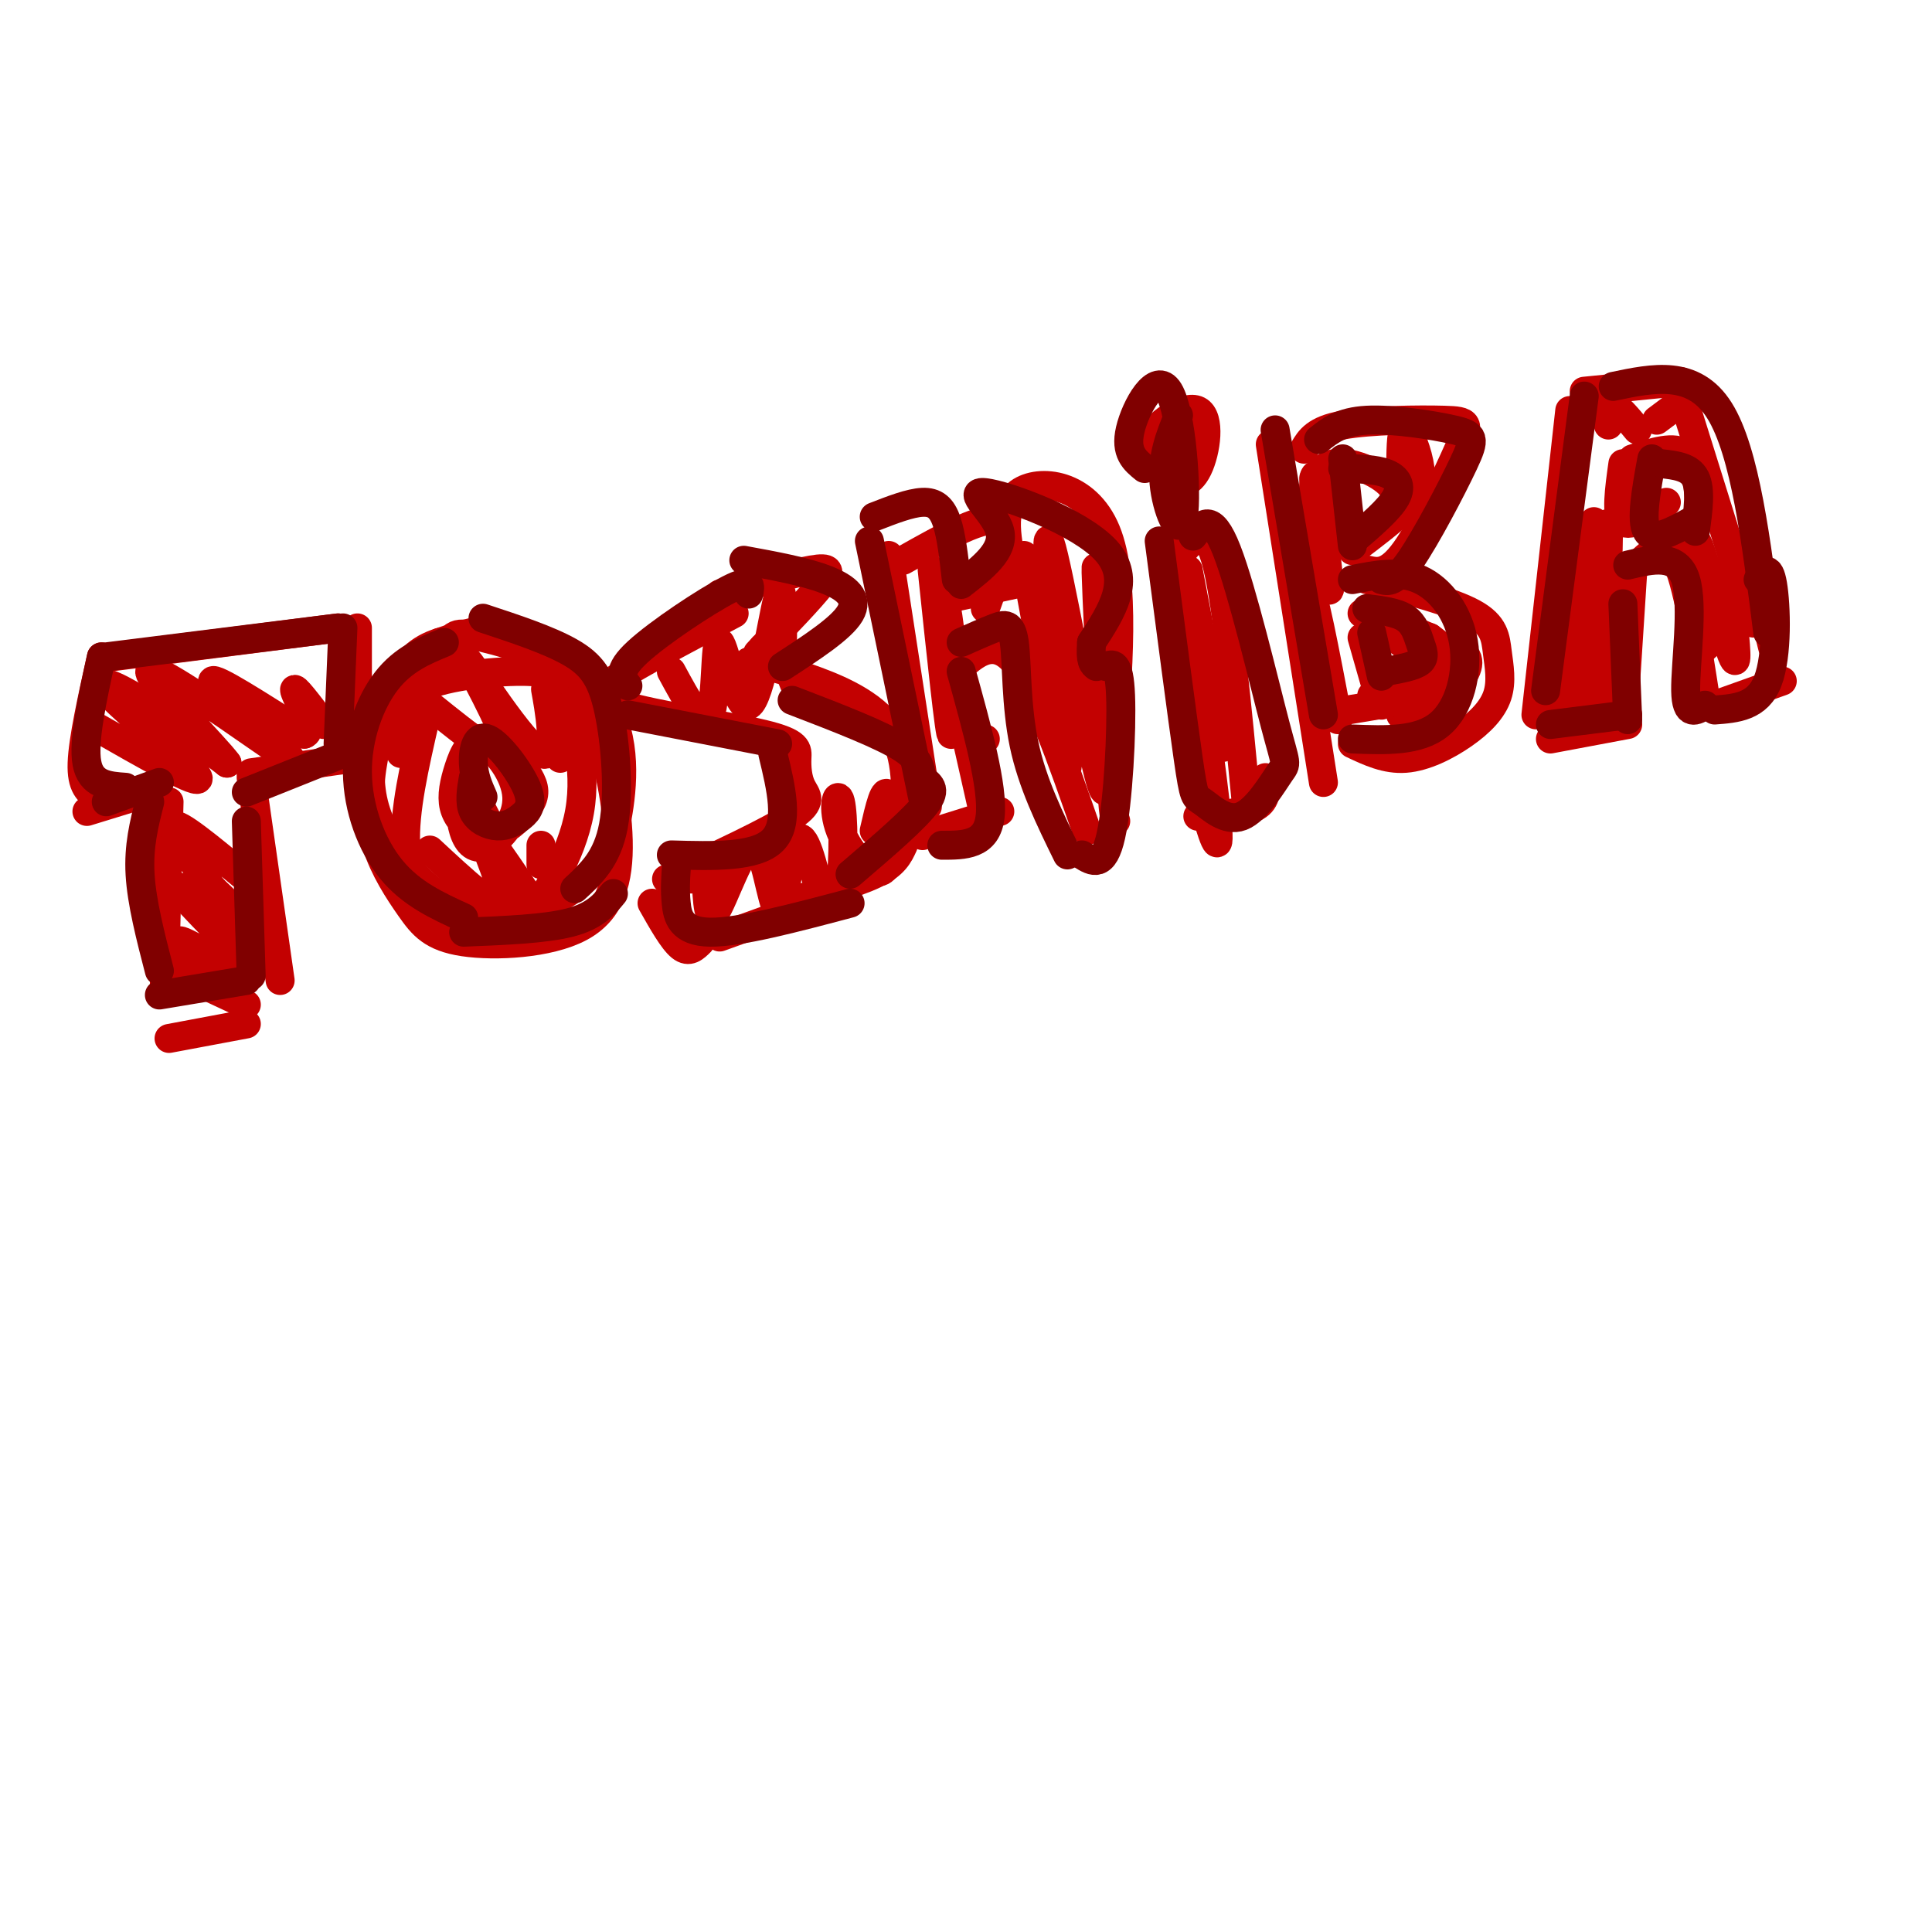 <svg viewBox='0 0 400 400' version='1.1' xmlns='http://www.w3.org/2000/svg' xmlns:xlink='http://www.w3.org/1999/xlink'><g fill='none' stroke='#C30101' stroke-width='6' stroke-linecap='round' stroke-linejoin='round'><path d='M21,136c-1.917,8.583 -3.833,17.167 -4,22c-0.167,4.833 1.417,5.917 3,7'/><path d='M18,168c0.000,0.000 13.000,-4.000 13,-4'/><path d='M35,166c0.000,0.000 -1.000,39.000 -1,39'/><path d='M35,215c0.000,0.000 16.000,-3.000 16,-3'/><path d='M23,136c0.000,0.000 47.000,-6.000 47,-6'/><path d='M74,130c0.000,0.000 0.000,26.000 0,26'/><path d='M73,157c0.000,0.000 -21.000,3.000 -21,3'/><path d='M52,161c0.000,0.000 6.000,42.000 6,42'/><path d='M36,201c0.000,0.000 15.000,7.000 15,7'/><path d='M46,203c-5.544,-4.652 -11.088,-9.305 -8,-8c3.088,1.305 14.807,8.566 14,6c-0.807,-2.566 -14.140,-14.960 -15,-17c-0.860,-2.040 10.754,6.274 14,8c3.246,1.726 -1.877,-3.137 -7,-8'/><path d='M44,184c-3.489,-4.578 -8.711,-12.022 -8,-13c0.711,-0.978 7.356,4.511 14,10'/><path d='M19,150c11.405,6.524 22.810,13.048 22,11c-0.810,-2.048 -13.833,-12.667 -18,-17c-4.167,-4.333 0.524,-2.381 6,1c5.476,3.381 11.738,8.190 18,13'/><path d='M47,158c-2.115,-3.061 -16.401,-17.212 -16,-19c0.401,-1.788 15.489,8.789 23,14c7.511,5.211 7.445,5.057 3,1c-4.445,-4.057 -13.270,-12.016 -13,-13c0.270,-0.984 9.635,5.008 19,11'/><path d='M63,152c2.244,-0.600 -1.644,-7.600 -2,-9c-0.356,-1.400 2.822,2.800 6,7'/><path d='M88,149c-2.181,9.503 -4.363,19.007 -4,26c0.363,6.993 3.269,11.476 6,14c2.731,2.524 5.287,3.088 8,4c2.713,0.912 5.583,2.173 10,-2c4.417,-4.173 10.380,-13.778 12,-23c1.620,-9.222 -1.102,-18.059 -3,-23c-1.898,-4.941 -2.973,-5.984 -9,-6c-6.027,-0.016 -17.008,0.995 -22,4c-4.992,3.005 -3.996,8.002 -3,13'/><path d='M90,137c-2.830,1.655 -5.660,3.310 -8,7c-2.340,3.690 -4.189,9.417 -5,15c-0.811,5.583 -0.585,11.024 1,16c1.585,4.976 4.528,9.487 7,13c2.472,3.513 4.473,6.027 11,7c6.527,0.973 17.580,0.404 24,-3c6.420,-3.404 8.205,-9.644 8,-18c-0.205,-8.356 -2.401,-18.826 -6,-27c-3.599,-8.174 -8.600,-14.050 -14,-16c-5.400,-1.950 -11.200,0.025 -17,2'/><path d='M91,133c-4.366,1.403 -6.783,3.910 -9,8c-2.217,4.090 -4.236,9.763 -5,15c-0.764,5.237 -0.274,10.038 2,15c2.274,4.962 6.331,10.083 10,13c3.669,2.917 6.948,3.628 11,4c4.052,0.372 8.876,0.403 13,-1c4.124,-1.403 7.549,-4.241 10,-7c2.451,-2.759 3.927,-5.438 5,-12c1.073,-6.562 1.741,-17.006 -4,-24c-5.741,-6.994 -17.892,-10.537 -24,-12c-6.108,-1.463 -6.174,-0.847 -8,3c-1.826,3.847 -5.413,10.923 -9,18'/><path d='M95,162c0.086,3.680 0.171,7.359 1,10c0.829,2.641 2.401,4.242 5,3c2.599,-1.242 6.224,-5.328 6,-10c-0.224,-4.672 -4.296,-9.930 -7,-11c-2.704,-1.070 -4.041,2.049 -5,5c-0.959,2.951 -1.542,5.735 -1,8c0.542,2.265 2.208,4.012 4,5c1.792,0.988 3.709,1.217 6,0c2.291,-1.217 4.956,-3.881 6,-6c1.044,-2.119 0.465,-3.692 -1,-6c-1.465,-2.308 -3.818,-5.352 -6,-6c-2.182,-0.648 -4.195,1.101 -5,3c-0.805,1.899 -0.403,3.950 0,6'/><path d='M98,163c0.500,2.167 1.750,4.583 3,7'/><path d='M89,146c8.120,6.544 16.239,13.088 16,9c-0.239,-4.088 -8.837,-18.807 -8,-18c0.837,0.807 11.110,17.140 15,19c3.890,1.860 1.397,-10.754 1,-13c-0.397,-2.246 1.301,5.877 3,14'/><path d='M89,176c7.022,6.533 14.044,13.067 15,11c0.956,-2.067 -4.156,-12.733 -4,-14c0.156,-1.267 5.578,6.867 11,15'/><path d='M112,179c0.000,0.000 0.000,-4.000 0,-4'/><path d='M152,127c-8.362,4.432 -16.723,8.863 -22,12c-5.277,3.137 -7.469,4.979 -1,7c6.469,2.021 21.598,4.221 29,6c7.402,1.779 7.077,3.137 7,5c-0.077,1.863 0.095,4.232 1,6c0.905,1.768 2.544,2.934 -2,6c-4.544,3.066 -15.272,8.033 -26,13'/><path d='M135,187c2.167,3.833 4.333,7.667 6,9c1.667,1.333 2.833,0.167 4,-1'/><path d='M149,194c0.000,0.000 25.000,-9.000 25,-9'/><path d='M149,123c7.533,-2.156 15.067,-4.311 19,-5c3.933,-0.689 4.267,0.089 2,3c-2.267,2.911 -7.133,7.956 -12,13'/><path d='M158,134c-2.000,2.167 -1.000,1.083 0,0'/><path d='M155,137c4.178,0.956 8.356,1.911 14,4c5.644,2.089 12.756,5.311 16,11c3.244,5.689 2.622,13.844 2,22'/><path d='M187,175c-0.917,2.000 -1.833,4.000 -6,6c-4.167,2.000 -11.583,4.000 -19,6'/><path d='M143,182c1.250,-1.894 2.500,-3.788 3,-1c0.500,2.788 0.250,10.258 2,8c1.750,-2.258 5.500,-14.244 8,-14c2.500,0.244 3.750,12.720 5,13c1.250,0.280 2.500,-11.634 4,-14c1.500,-2.366 3.250,4.817 5,12'/><path d='M170,186c1.642,2.253 3.248,1.884 4,-3c0.752,-4.884 0.652,-14.284 0,-17c-0.652,-2.716 -1.855,1.251 0,6c1.855,4.749 6.769,10.278 9,8c2.231,-2.278 1.780,-12.365 1,-15c-0.780,-2.635 -1.890,2.183 -3,7'/><path d='M139,139c3.290,6.088 6.581,12.175 8,9c1.419,-3.175 0.968,-15.614 2,-15c1.032,0.614 3.547,14.281 6,13c2.453,-1.281 4.844,-17.509 6,-22c1.156,-4.491 1.078,2.754 1,10'/><path d='M162,134c0.667,3.167 1.833,6.083 3,9'/><path d='M184,115c0.000,0.000 8.000,52.000 8,52'/><path d='M191,173c0.000,0.000 16.000,-5.000 16,-5'/><path d='M197,139c0.000,0.000 7.000,31.000 7,31'/><path d='M197,140c4.167,-4.167 8.333,-8.333 13,-3c4.667,5.333 9.833,20.167 15,35'/><path d='M187,116c8.583,-4.833 17.167,-9.667 20,-8c2.833,1.667 -0.083,9.833 -3,18'/><path d='M196,124c0.000,0.000 14.000,-3.000 14,-3'/><path d='M210,119c-1.556,-7.000 -3.111,-14.000 1,-17c4.111,-3.000 13.889,-2.000 18,8c4.111,10.000 2.556,29.000 1,48'/><path d='M230,158c0.333,10.000 0.667,11.000 1,12'/><path d='M212,115c4.501,24.570 9.002,49.140 9,43c-0.002,-6.140 -4.506,-42.991 -4,-46c0.506,-3.009 6.022,27.822 9,42c2.978,14.178 3.417,11.702 3,0c-0.417,-11.702 -1.691,-32.629 -2,-36c-0.309,-3.371 0.345,10.815 1,25'/><path d='M228,143c0.167,5.167 0.083,5.583 0,6'/><path d='M193,118c1.863,17.720 3.726,35.440 4,34c0.274,-1.440 -1.042,-22.042 -1,-25c0.042,-2.958 1.440,11.726 3,19c1.560,7.274 3.280,7.137 5,7'/><path d='M244,111c3.583,24.917 7.167,49.833 8,59c0.833,9.167 -1.083,2.583 -3,-4'/><path d='M248,169c4.833,-0.333 9.667,-0.667 12,-2c2.333,-1.333 2.167,-3.667 2,-6'/><path d='M245,114c2.417,-2.833 4.833,-5.667 7,3c2.167,8.667 4.083,28.833 6,49'/><path d='M246,118c3.083,16.250 6.167,32.500 7,36c0.833,3.500 -0.583,-5.750 -2,-15'/><path d='M238,91c1.104,3.207 2.207,6.413 4,8c1.793,1.587 4.274,1.554 6,-2c1.726,-3.554 2.696,-10.630 0,-12c-2.696,-1.370 -9.057,2.967 -10,6c-0.943,3.033 3.531,4.761 6,5c2.469,0.239 2.934,-1.013 2,-3c-0.934,-1.987 -3.267,-4.711 -4,-5c-0.733,-0.289 0.133,1.855 1,4'/><path d='M263,92c0.000,0.000 11.000,70.000 11,70'/><path d='M270,93c1.169,-1.979 2.338,-3.959 8,-5c5.662,-1.041 15.817,-1.145 21,-1c5.183,0.145 5.396,0.539 3,6c-2.396,5.461 -7.399,15.989 -11,21c-3.601,5.011 -5.801,4.506 -8,4'/><path d='M283,120c8.768,2.273 17.536,4.545 22,7c4.464,2.455 4.624,5.091 5,8c0.376,2.909 0.967,6.089 0,9c-0.967,2.911 -3.491,5.553 -7,8c-3.509,2.447 -8.003,4.699 -12,5c-3.997,0.301 -7.499,-1.350 -11,-3'/><path d='M282,132c0.000,0.000 4.000,14.000 4,14'/><path d='M282,127c6.311,4.644 12.622,9.289 15,12c2.378,2.711 0.822,3.489 -2,4c-2.822,0.511 -6.911,0.756 -11,1'/><path d='M290,148c4.769,-2.214 9.538,-4.427 12,-7c2.462,-2.573 2.615,-5.504 0,-6c-2.615,-0.496 -8.000,1.444 -8,2c0.000,0.556 5.385,-0.274 5,-2c-0.385,-1.726 -6.538,-4.350 -8,-5c-1.462,-0.650 1.769,0.675 5,2'/><path d='M296,132c2.867,2.044 7.533,6.156 5,9c-2.533,2.844 -12.267,4.422 -22,6'/><path d='M277,149c-2.667,-14.036 -5.333,-28.071 -6,-27c-0.667,1.071 0.667,17.250 1,13c0.333,-4.250 -0.333,-28.929 0,-35c0.333,-6.071 1.667,6.464 3,19'/><path d='M275,119c0.500,3.667 0.250,3.333 0,3'/><path d='M272,99c1.556,-1.822 3.111,-3.644 7,-3c3.889,0.644 10.111,3.756 10,7c-0.111,3.244 -6.556,6.622 -13,10'/><path d='M280,114c4.226,-3.179 8.452,-6.357 11,-9c2.548,-2.643 3.417,-4.750 3,-8c-0.417,-3.250 -2.119,-7.643 -3,-8c-0.881,-0.357 -0.940,3.321 -1,7'/><path d='M325,85c0.000,0.000 -7.000,63.000 -7,63'/><path d='M321,153c0.000,0.000 16.000,-3.000 16,-3'/><path d='M336,150c0.000,0.000 2.000,-31.000 2,-31'/><path d='M339,117c2.833,-2.750 5.667,-5.500 8,-1c2.333,4.500 4.167,16.250 6,28'/><path d='M355,146c0.000,0.000 14.000,-5.000 14,-5'/><path d='M328,81c0.000,0.000 20.000,-2.000 20,-2'/><path d='M348,81c0.000,0.000 15.000,48.000 15,48'/><path d='M362,114c0.000,0.000 5.000,20.000 5,20'/><path d='M336,96c-0.750,5.333 -1.500,10.667 0,12c1.500,1.333 5.250,-1.333 9,-4'/><path d='M338,95c4.333,-1.417 8.667,-2.833 11,-1c2.333,1.833 2.667,6.917 3,12'/><path d='M352,122c-1.836,-6.494 -3.671,-12.989 -3,-8c0.671,4.989 3.850,21.461 4,20c0.150,-1.461 -2.729,-20.855 -2,-22c0.729,-1.145 5.065,15.959 7,22c1.935,6.041 1.467,1.021 1,-4'/><path d='M359,130c-0.289,-3.822 -1.511,-11.378 -2,-12c-0.489,-0.622 -0.244,5.689 0,12'/><path d='M330,108c-3.649,21.328 -7.298,42.656 -7,40c0.298,-2.656 4.544,-29.294 6,-32c1.456,-2.706 0.122,18.522 0,28c-0.122,9.478 0.967,7.206 2,-2c1.033,-9.206 2.009,-25.344 2,-31c-0.009,-5.656 -1.005,-0.828 -2,4'/><path d='M331,115c-0.333,1.167 -0.167,2.083 0,3'/><path d='M333,88c0.000,-2.083 0.000,-4.167 1,-4c1.000,0.167 3.000,2.583 5,5'/><path d='M343,87c0.000,0.000 4.000,-3.000 4,-3'/></g>
<g fill='none' stroke='#800000' stroke-width='6' stroke-linecap='round' stroke-linejoin='round'><path d='M21,136c-1.917,8.750 -3.833,17.500 -3,22c0.833,4.500 4.417,4.750 8,5'/><path d='M22,166c0.000,0.000 11.000,-4.000 11,-4'/><path d='M31,166c-1.167,4.583 -2.333,9.167 -2,15c0.333,5.833 2.167,12.917 4,20'/><path d='M33,206c0.000,0.000 18.000,-3.000 18,-3'/><path d='M52,202c0.000,0.000 -1.000,-32.000 -1,-32'/><path d='M51,164c0.000,0.000 20.000,-8.000 20,-8'/><path d='M22,136c0.000,0.000 48.000,-6.000 48,-6'/><path d='M71,130c0.000,0.000 -1.000,24.000 -1,24'/><path d='M92,133c-4.274,1.768 -8.548,3.536 -12,8c-3.452,4.464 -6.083,11.625 -6,19c0.083,7.375 2.881,14.964 7,20c4.119,5.036 9.560,7.518 15,10'/><path d='M96,193c8.417,-0.333 16.833,-0.667 22,-2c5.167,-1.333 7.083,-3.667 9,-6'/><path d='M100,128c6.780,2.238 13.560,4.476 18,7c4.440,2.524 6.542,5.333 8,12c1.458,6.667 2.274,17.190 1,24c-1.274,6.810 -4.637,9.905 -8,13'/><path d='M98,161c-0.438,2.583 -0.876,5.166 0,7c0.876,1.834 3.067,2.918 5,3c1.933,0.082 3.609,-0.840 5,-2c1.391,-1.160 2.497,-2.558 1,-6c-1.497,-3.442 -5.595,-8.927 -8,-10c-2.405,-1.073 -3.116,2.265 -3,5c0.116,2.735 1.058,4.868 2,7'/><path d='M155,123c0.378,-1.711 0.756,-3.422 -4,-1c-4.756,2.422 -14.644,8.978 -19,13c-4.356,4.022 -3.178,5.511 -2,7'/><path d='M130,148c0.000,0.000 31.000,6.000 31,6'/><path d='M160,156c1.750,7.250 3.500,14.500 0,18c-3.500,3.500 -12.250,3.250 -21,3'/><path d='M140,180c-0.133,2.156 -0.267,4.311 0,7c0.267,2.689 0.933,5.911 7,6c6.067,0.089 17.533,-2.956 29,-6'/><path d='M176,181c6.893,-5.893 13.786,-11.786 16,-15c2.214,-3.214 -0.250,-3.750 -1,-5c-0.750,-1.250 0.214,-3.214 -4,-6c-4.214,-2.786 -13.607,-6.393 -23,-10'/><path d='M162,138c6.089,-3.956 12.178,-7.911 14,-11c1.822,-3.089 -0.622,-5.311 -5,-7c-4.378,-1.689 -10.689,-2.844 -17,-4'/><path d='M180,112c0.000,0.000 11.000,53.000 11,53'/><path d='M195,175c4.667,0.000 9.333,0.000 10,-6c0.667,-6.000 -2.667,-18.000 -6,-30'/><path d='M199,133c2.512,-1.119 5.024,-2.238 7,-3c1.976,-0.762 3.417,-1.167 4,3c0.583,4.167 0.310,12.905 2,21c1.690,8.095 5.345,15.548 9,23'/><path d='M224,177c2.244,1.400 4.489,2.800 6,-4c1.511,-6.800 2.289,-21.800 2,-29c-0.289,-7.200 -1.644,-6.600 -3,-6'/><path d='M181,107c3.711,-1.444 7.422,-2.889 10,-3c2.578,-0.111 4.022,1.111 5,4c0.978,2.889 1.489,7.444 2,12'/><path d='M199,121c4.482,-3.500 8.964,-7.000 8,-11c-0.964,-4.000 -7.375,-8.500 -3,-8c4.375,0.500 19.536,6.000 25,12c5.464,6.000 1.232,12.500 -3,19'/><path d='M226,133c-0.333,4.000 0.333,4.500 1,5'/><path d='M240,112c2.377,18.163 4.753,36.325 6,45c1.247,8.675 1.364,7.861 3,9c1.636,1.139 4.792,4.231 8,3c3.208,-1.231 6.468,-6.783 8,-9c1.532,-2.217 1.336,-1.097 -1,-10c-2.336,-8.903 -6.810,-27.829 -10,-36c-3.190,-8.171 -5.095,-5.585 -7,-3'/><path d='M244,86c-1.743,4.285 -3.486,8.571 -3,14c0.486,5.429 3.203,12.002 4,7c0.797,-5.002 -0.324,-21.577 -3,-26c-2.676,-4.423 -6.907,3.308 -8,8c-1.093,4.692 0.954,6.346 3,8'/><path d='M264,89c0.000,0.000 10.000,59.000 10,59'/><path d='M280,153c6.857,0.268 13.714,0.536 18,-3c4.286,-3.536 6.000,-10.875 5,-17c-1.000,-6.125 -4.714,-11.036 -9,-13c-4.286,-1.964 -9.143,-0.982 -14,0'/><path d='M286,120c1.357,0.384 2.715,0.769 6,-4c3.285,-4.769 8.499,-14.691 11,-20c2.501,-5.309 2.289,-6.006 -2,-7c-4.289,-0.994 -12.654,-2.284 -18,-2c-5.346,0.284 -7.673,2.142 -10,4'/><path d='M278,95c0.000,0.000 2.000,18.000 2,18'/><path d='M278,97c3.378,0.067 6.756,0.133 9,1c2.244,0.867 3.356,2.533 2,5c-1.356,2.467 -5.178,5.733 -9,9'/><path d='M284,131c0.000,0.000 2.000,9.000 2,9'/><path d='M283,126c3.083,0.387 6.167,0.774 8,2c1.833,1.226 2.417,3.292 3,5c0.583,1.708 1.167,3.060 0,4c-1.167,0.940 -4.083,1.470 -7,2'/><path d='M328,82c0.000,0.000 -8.000,61.000 -8,61'/><path d='M321,150c0.000,0.000 16.000,-2.000 16,-2'/><path d='M337,149c0.000,0.000 -1.000,-24.000 -1,-24'/><path d='M337,117c5.156,-1.222 10.311,-2.444 12,3c1.689,5.444 -0.089,17.556 0,23c0.089,5.444 2.044,4.222 4,3'/><path d='M355,147c4.467,-0.333 8.933,-0.667 11,-6c2.067,-5.333 1.733,-15.667 1,-20c-0.733,-4.333 -1.867,-2.667 -3,-1'/><path d='M334,80c8.333,-1.750 16.667,-3.500 22,5c5.333,8.500 7.667,27.250 10,46'/><path d='M342,95c-1.167,6.417 -2.333,12.833 -1,15c1.333,2.167 5.167,0.083 9,-2'/><path d='M344,96c2.917,0.333 5.833,0.667 7,3c1.167,2.333 0.583,6.667 0,11'/></g>
</svg>